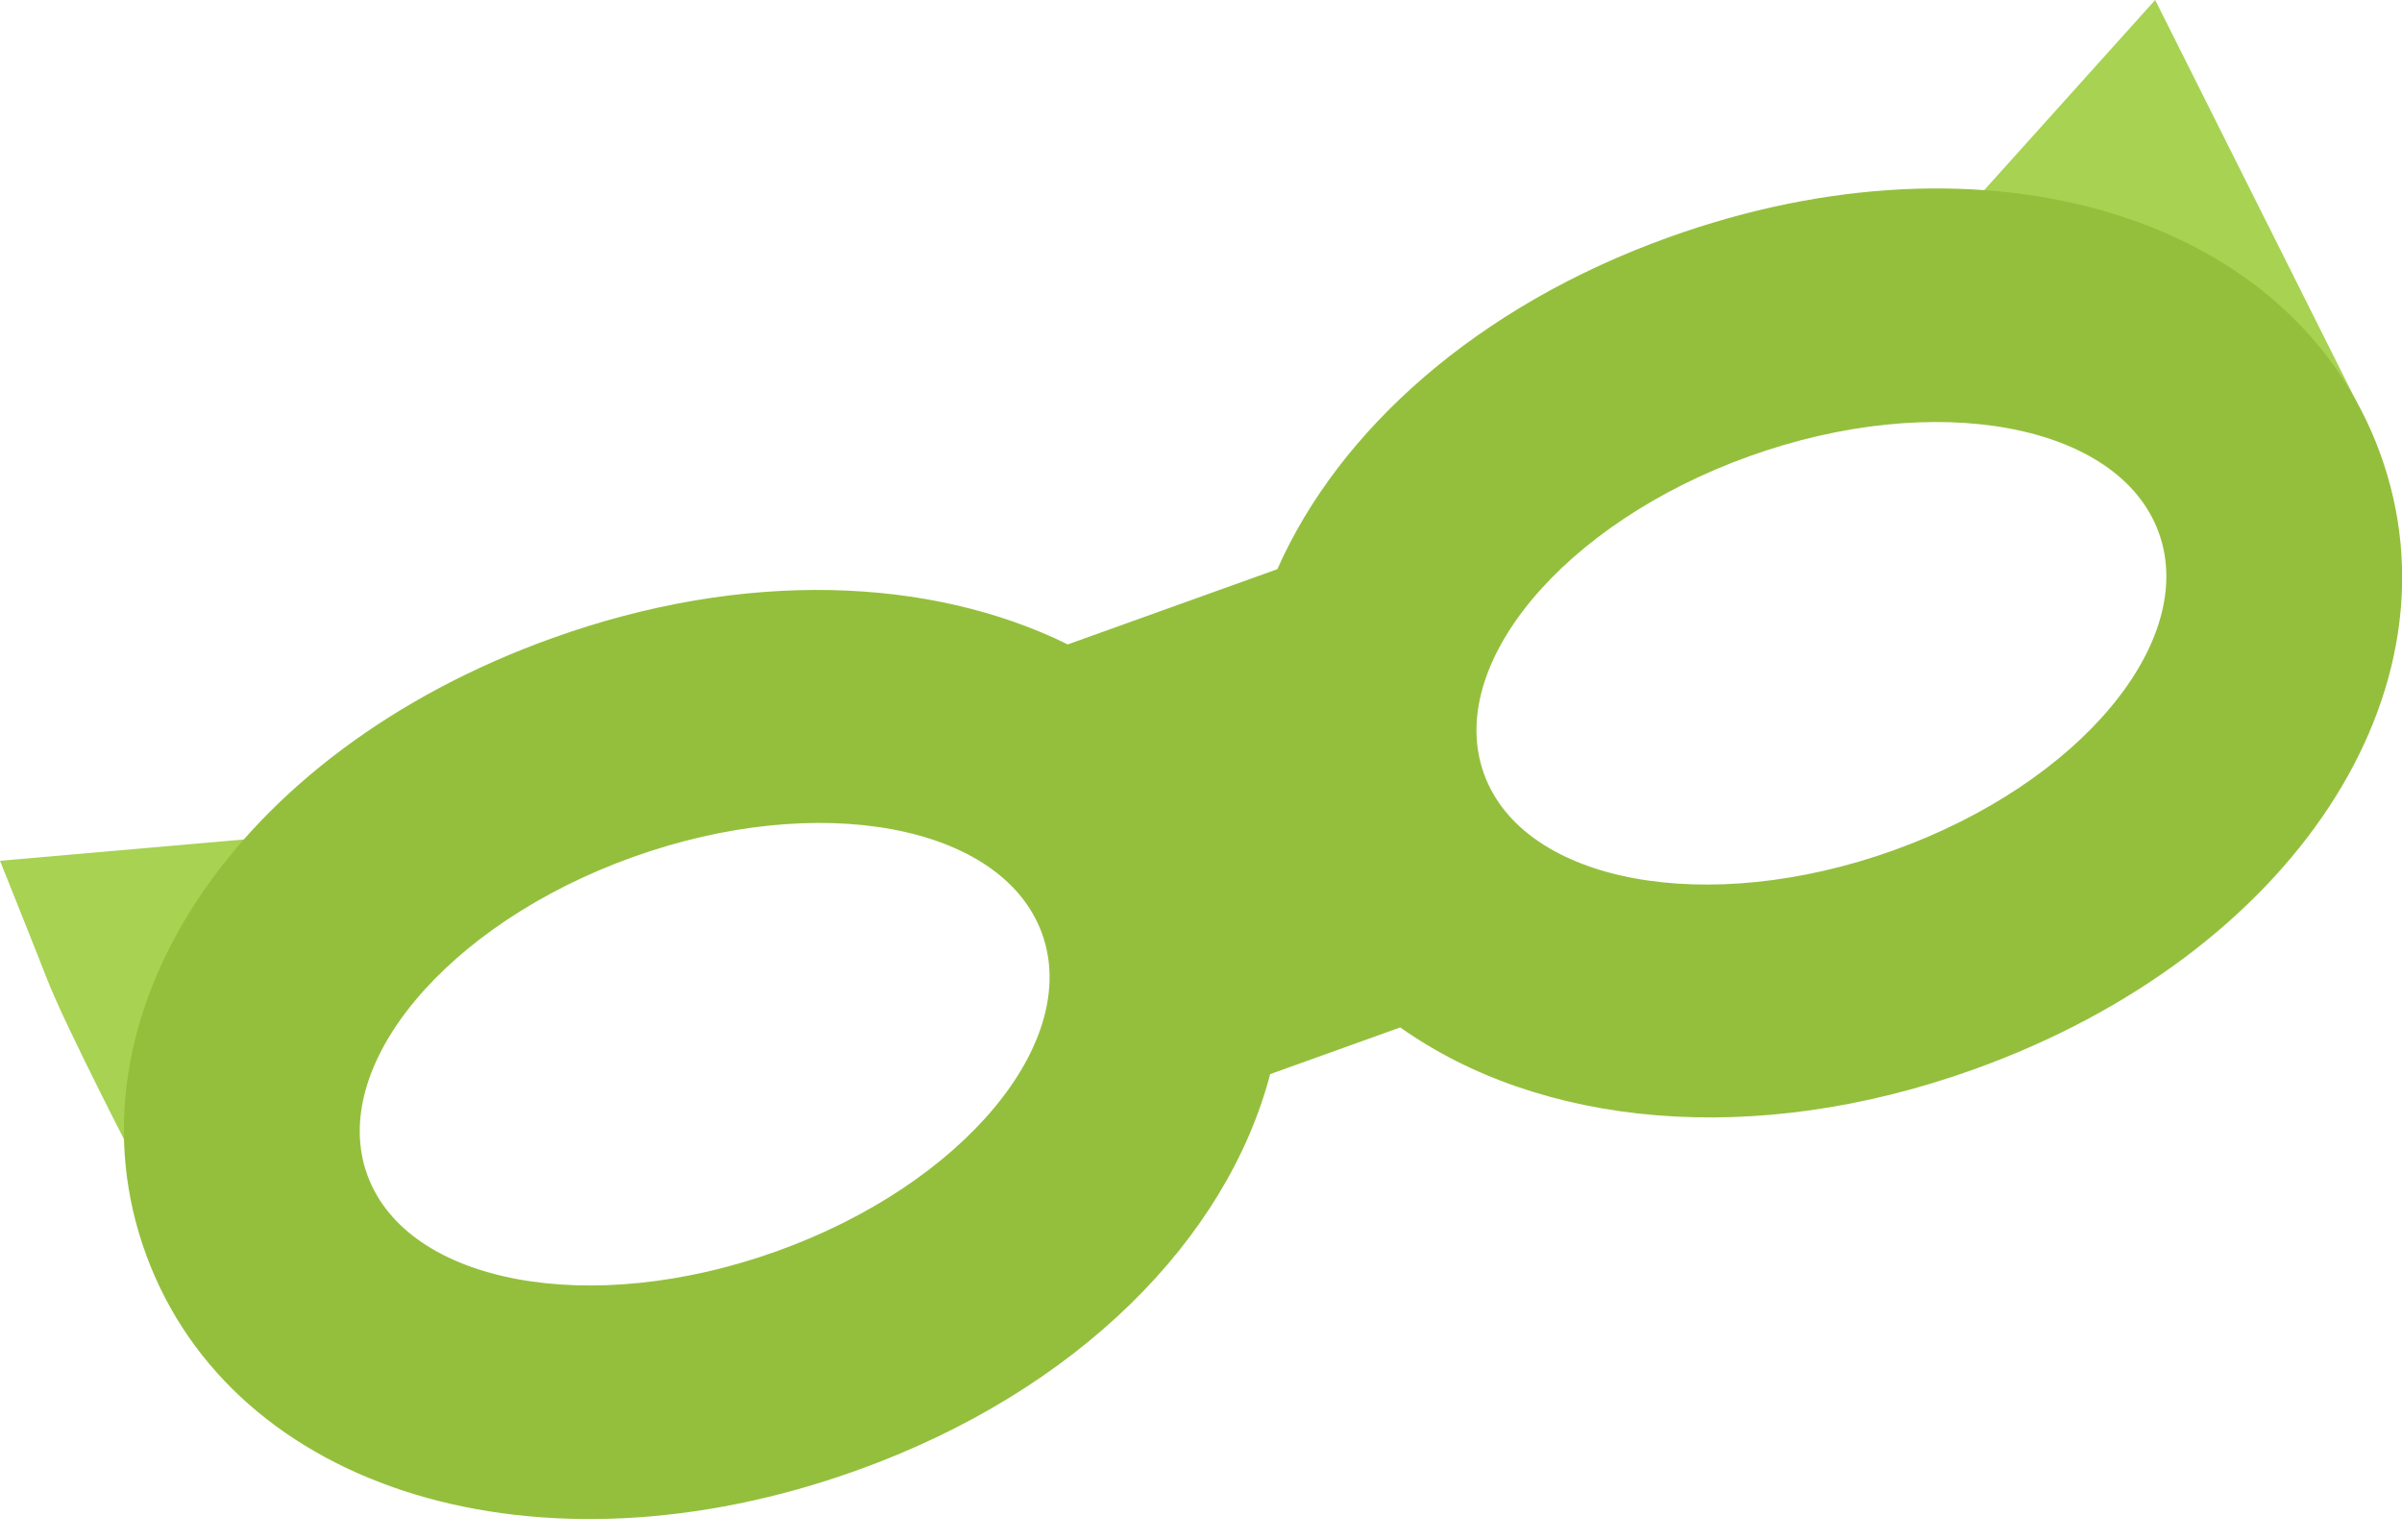 <?xml version="1.0" encoding="UTF-8"?> <svg xmlns="http://www.w3.org/2000/svg" width="78" height="50" viewBox="0 0 78 50" fill="none"><path d="M5.485 35.684L4.44 37.807C4.44 37.807 2.117 33.316 1.531 31.803C1.157 30.839 0 27.955 0 27.955L10.697 27.02L5.485 35.684Z" fill="#A7D252"></path><path d="M76.544 13.089L69.985 0L62.375 8.463L76.544 13.089Z" fill="#A7D252"></path><path d="M77.283 14.704C74.461 7.001 64.537 3.991 54.197 7.703C47.969 9.94 43.482 13.963 41.479 18.485L34.674 20.928C30.208 18.73 24.16 18.488 17.932 20.725C7.593 24.436 1.923 33.046 4.745 40.749C7.567 48.453 17.492 51.462 27.831 47.75C35.004 45.175 39.843 40.234 41.246 34.884L45.47 33.367C50.011 36.584 56.925 37.305 64.097 34.73C74.436 31.016 80.105 22.408 77.283 14.704ZM25.226 40.635C19.178 42.807 13.226 41.702 11.932 38.169C10.638 34.635 14.491 30.011 20.539 27.839C26.587 25.667 32.539 26.771 33.833 30.305C35.127 33.839 31.274 38.464 25.226 40.635ZM61.49 27.615C55.443 29.786 49.49 28.683 48.196 25.149C46.901 21.616 50.755 16.991 56.803 14.818C62.851 12.647 68.802 13.751 70.097 17.285C71.392 20.819 67.538 25.443 61.49 27.615Z" fill="#94BF3D"></path></svg> 